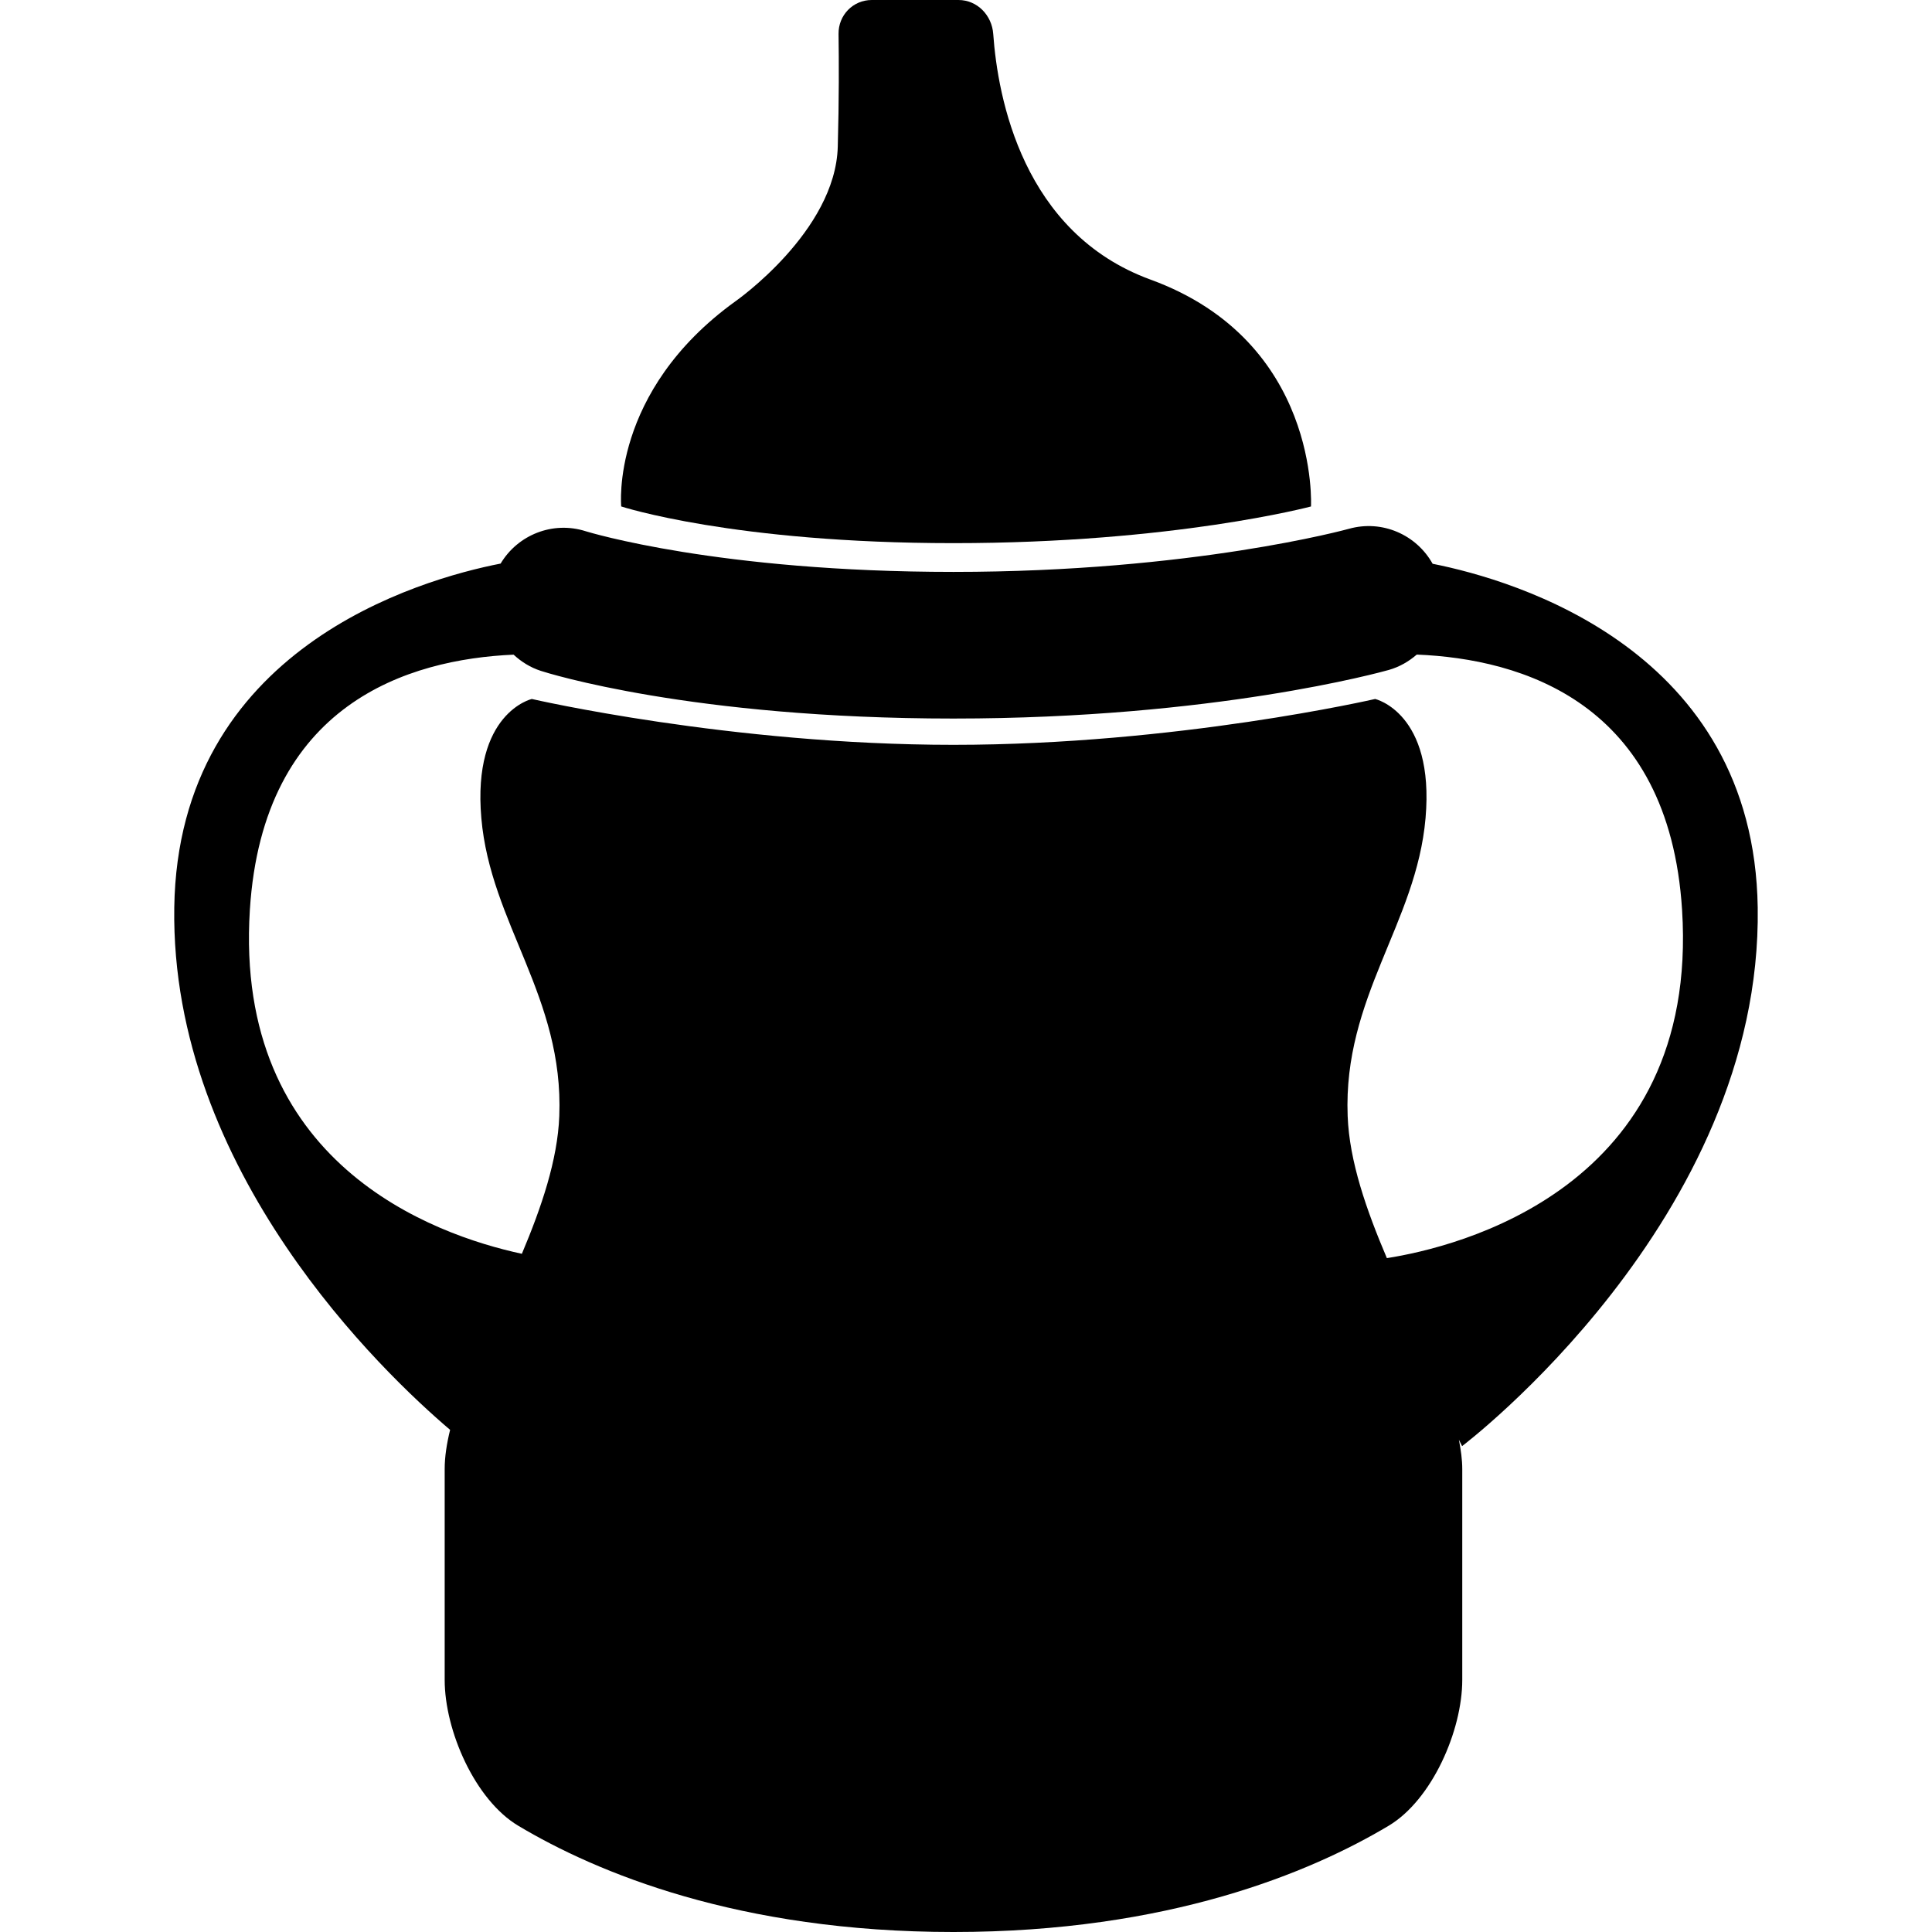 <?xml version="1.0" encoding="iso-8859-1"?>
<!-- Uploaded to: SVG Repo, www.svgrepo.com, Generator: SVG Repo Mixer Tools -->
<!DOCTYPE svg PUBLIC "-//W3C//DTD SVG 1.1//EN" "http://www.w3.org/Graphics/SVG/1.1/DTD/svg11.dtd">
<svg fill="#000000" version="1.1" id="Capa_1" xmlns="http://www.w3.org/2000/svg" xmlns:xlink="http://www.w3.org/1999/xlink" 
	 width="800px" height="800px" viewBox="0 0 318.52 318.52"
	 xml:space="preserve">
<g>
	<g>
		<path d="M157.194,89.546c36.27,0,58.942-6.046,58.942-6.046s1.509-27.204-26.448-37.401C168.61,38.405,164.496,16.11,163.75,5.603
			C163.534,2.514,161.113,0,158.016,0h-14.293c-3.093,0-5.519,2.509-5.475,5.603c0.063,4.331,0.086,10.881-0.128,18.575
			c-0.375,13.98-16.855,25.483-16.855,25.483c-20.736,14.944-18.837,33.833-18.849,33.833
			C102.411,83.5,120.919,89.546,157.194,89.546z"/>
		<path d="M74.207,235.734c-0.558,2.275-0.895,4.442-0.895,6.458c0,8.572,0,23.473,0,34.762c0,8.35,4.979,19.783,12.142,24.055
			c12.859,7.678,36.259,17.511,71.739,17.511c35.477,0,58.877-9.833,71.736-17.511c7.166-4.271,12.146-15.705,12.146-24.055
			c0-11.284,0-26.184,0-34.762c0-1.534-0.225-3.153-0.557-4.837l0.529,1.06c0,0,49.496-37.4,48.739-88.789
			c-0.624-42.496-39.977-53.973-53.597-56.679c-2.656-4.774-8.303-7.309-13.802-5.765c-0.252,0.071-25.812,7.105-65.195,7.105
			c-38.731,0-60.113-6.548-60.61-6.698c-5.453-1.749-11.229,0.599-14.047,5.325c-13.415,2.626-53.177,14.002-53.805,56.717
			C28.087,193.091,63.304,226.458,74.207,235.734z M41.194,150.001c2.156-34.046,26.196-41.308,43.481-42.071
			c1.256,1.165,2.752,2.112,4.487,2.673c0.994,0.326,24.797,7.86,68.025,7.86c43.001,0,70.619-7.685,71.775-8.011
			c1.771-0.503,3.303-1.4,4.613-2.534c17.3,0.706,41.569,7.869,43.741,42.083c2.922,46.05-37.227,55.626-48.668,57.421
			c-3.365-7.913-6.184-15.94-6.466-23.421c-0.757-19.644,11.332-31.736,12.841-49.119c1.518-17.381-8.307-19.645-8.307-19.645
			s-32.75,7.56-69.523,7.56c-36.774,0-69.519-7.56-69.519-7.56s-9.829,2.263-8.318,19.645c1.508,17.383,13.605,29.47,12.852,49.119
			c-0.282,7.256-2.934,15.026-6.17,22.706C71.389,203.552,38.549,191.794,41.194,150.001z"/>
	</g>
</g>
</svg>